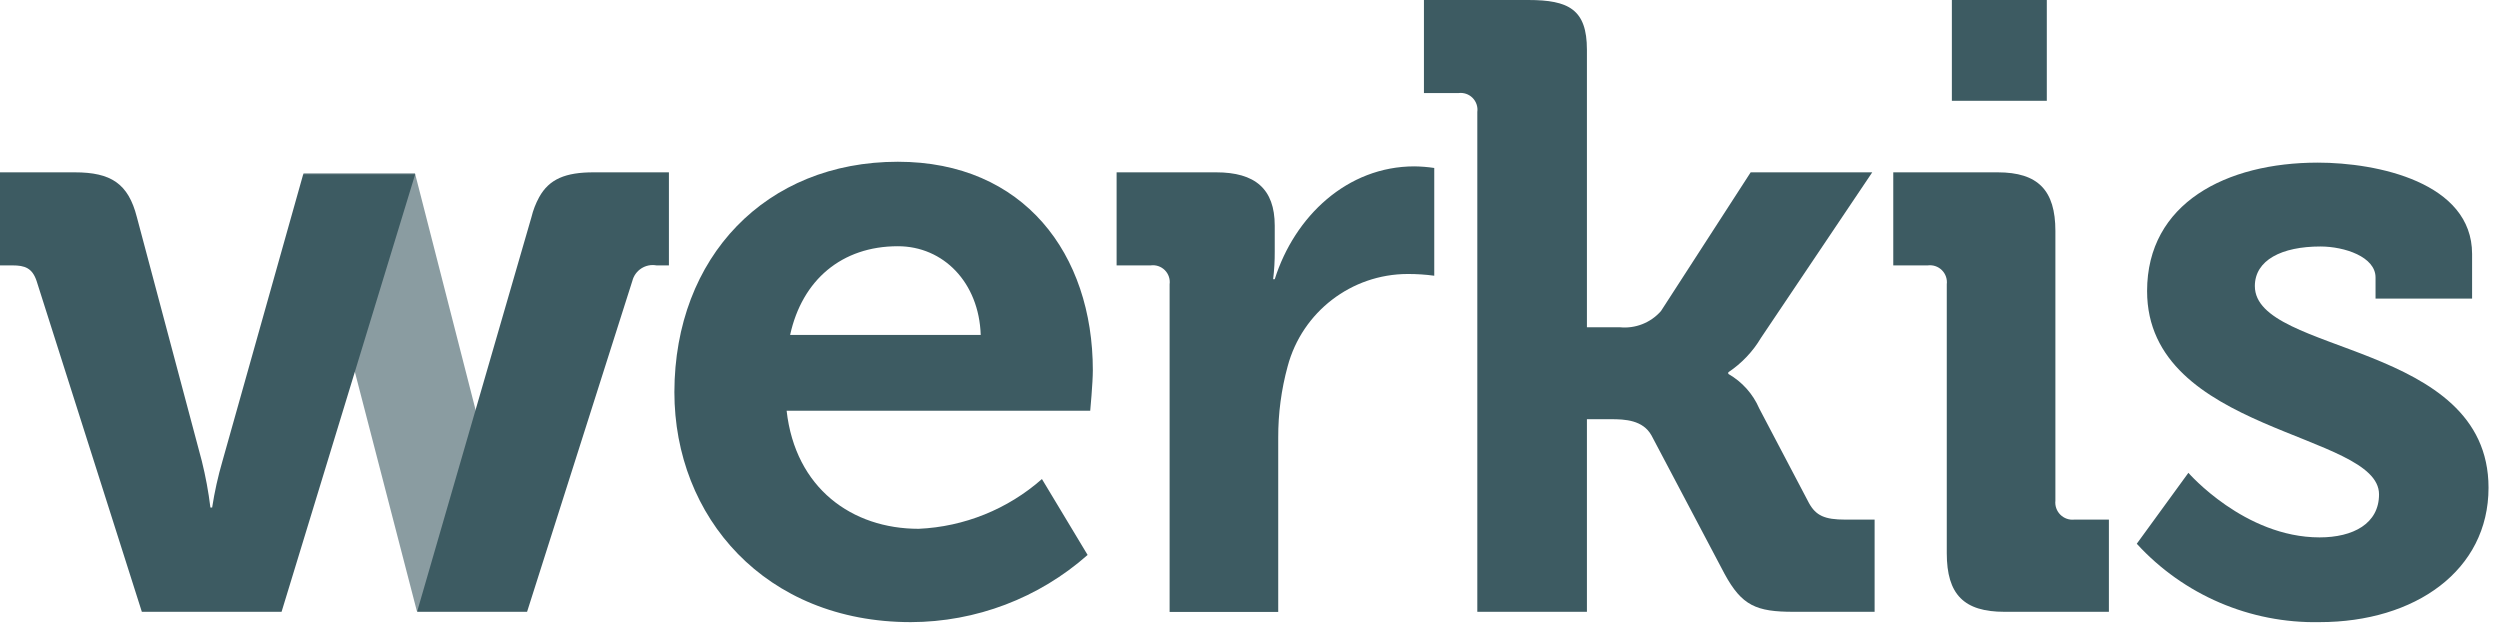 <?xml version="1.0" encoding="UTF-8"?>
<svg preserveAspectRatio="xMidYMid slice" xmlns="http://www.w3.org/2000/svg" xmlns:xlink="http://www.w3.org/1999/xlink" width="134px" height="34px" viewBox="0 0 134 34" version="1.1">
  <title>Werkis_Black_01</title>
  <g id="Symbols" stroke="none" stroke-width="1" fill="none" fill-rule="evenodd">
    <g id="01.-Sections/Partners/Slider/01" transform="translate(-871, -72)" fill="#3D5B62" fill-rule="nonzero">
      <g id="Werkis_Black_01" transform="translate(871, 72)">
        <polygon id="Path" opacity="0.6" points="16.26 9.284 22.242 9.284 28.251 32.746 22.342 32.746"></polygon>
        <path d="M48.125,8.67 C54.874,8.67 58.576,13.612 58.576,19.848 C58.576,20.515 58.436,22.015 58.436,22.015 L42.163,22.015 C42.63,26.177 45.678,28.344 49.239,28.344 C51.682,28.235 54.014,27.294 55.848,25.677 L58.296,29.745 C55.68,32.058 52.311,33.338 48.819,33.346 C41.009,33.346 36.147,27.711 36.147,21.015 C36.161,13.765 41.056,8.67 48.125,8.67 M52.567,17.954 C52.474,15.139 50.566,13.198 48.125,13.198 C45.124,13.198 42.997,14.999 42.35,17.954 L52.567,17.954 Z" id="Shape"></path>
        <path d="M62.691,15.239 C62.729,14.96 62.634,14.68 62.435,14.481 C62.236,14.282 61.956,14.187 61.677,14.225 L59.85,14.225 L59.85,9.237 L65.185,9.237 C67.266,9.237 68.326,10.117 68.326,12.098 L68.326,13.485 C68.329,13.98 68.3,14.475 68.24,14.966 L68.326,14.966 C69.393,11.591 72.214,8.917 75.816,8.917 C76.171,8.922 76.525,8.951 76.876,9.003 L76.876,14.779 C76.403,14.715 75.926,14.684 75.449,14.686 C72.436,14.691 69.8,16.717 69.02,19.628 C68.679,20.877 68.508,22.167 68.513,23.462 L68.513,32.799 L62.691,32.799 L62.691,15.239 Z" id="Path"></path>
        <path d="M79.184,6.002 C79.222,5.724 79.127,5.443 78.928,5.244 C78.729,5.045 78.449,4.951 78.17,4.989 L76.323,4.989 L76.323,0 L81.911,0 C84.086,0 85.059,0.507 85.059,2.668 L85.059,17.54 L86.813,17.54 C87.648,17.627 88.474,17.304 89.028,16.673 L93.836,9.237 L100.352,9.237 L94.39,18.107 C93.951,18.847 93.352,19.478 92.636,19.954 L92.636,20.041 C93.376,20.462 93.959,21.113 94.296,21.895 L96.964,26.97 C97.337,27.637 97.798,27.851 98.905,27.851 L100.479,27.851 L100.479,32.793 L96.137,32.793 C94.136,32.793 93.363,32.466 92.436,30.758 L88.521,23.342 C88.061,22.509 87.087,22.469 86.353,22.469 L85.059,22.469 L85.059,32.793 L79.184,32.793 L79.184,6.002 Z" id="Path"></path>
        <path d="M104.347,15.239 C104.382,14.96 104.286,14.68 104.086,14.481 C103.886,14.282 103.606,14.188 103.326,14.225 L101.479,14.225 L101.479,9.237 L107.075,9.237 C109.242,9.237 110.169,10.204 110.169,12.378 L110.169,26.837 C110.139,27.114 110.236,27.389 110.433,27.586 C110.63,27.783 110.906,27.881 111.183,27.851 L113.037,27.851 L113.037,32.793 L107.441,32.793 C105.267,32.793 104.347,31.866 104.347,29.651 L104.347,15.239 Z M104.62,0 L109.709,0 L109.709,5.402 L104.62,5.402 L104.62,0 Z" id="Shape"></path>
        <path d="M117.298,25.343 C117.298,25.343 120.306,28.804 124.328,28.804 C126.128,28.804 127.516,28.071 127.516,26.497 C127.516,23.162 115.084,23.216 115.084,15.599 C115.084,10.884 119.333,8.717 124.234,8.717 C127.422,8.717 132.504,9.777 132.504,13.612 L132.504,16.006 L127.329,16.006 L127.329,14.872 C127.329,13.765 125.668,13.212 124.374,13.212 C122.294,13.212 120.86,13.945 120.86,15.333 C120.86,19.027 133.385,18.287 133.385,26.143 C133.385,30.572 129.456,33.346 124.328,33.346 C120.61,33.42 117.04,31.889 114.531,29.145 L117.298,25.343 Z" id="Path"></path>
        <path d="M22.255,9.337 L16.253,9.337 L11.925,24.709 C11.686,25.528 11.501,26.361 11.371,27.204 L11.278,27.204 C11.175,26.364 11.022,25.531 10.817,24.709 L7.336,11.638 C6.876,9.837 5.949,9.237 4.002,9.237 L0,9.237 L0,14.225 L0.667,14.225 C1.334,14.225 1.727,14.366 1.961,15.059 L7.603,32.793 L15.092,32.793 L22.255,9.337 Z" id="Path"></path>
        <path d="M31.812,9.237 C30.325,9.237 29.438,9.59 28.898,10.571 C28.713,10.909 28.574,11.27 28.484,11.644 L22.355,32.793 L28.251,32.793 L33.893,15.059 C34.038,14.484 34.603,14.12 35.187,14.225 L35.854,14.225 L35.854,9.237 L31.812,9.237 Z" id="Path"></path>
      </g>
    </g>
  </g>
</svg>
